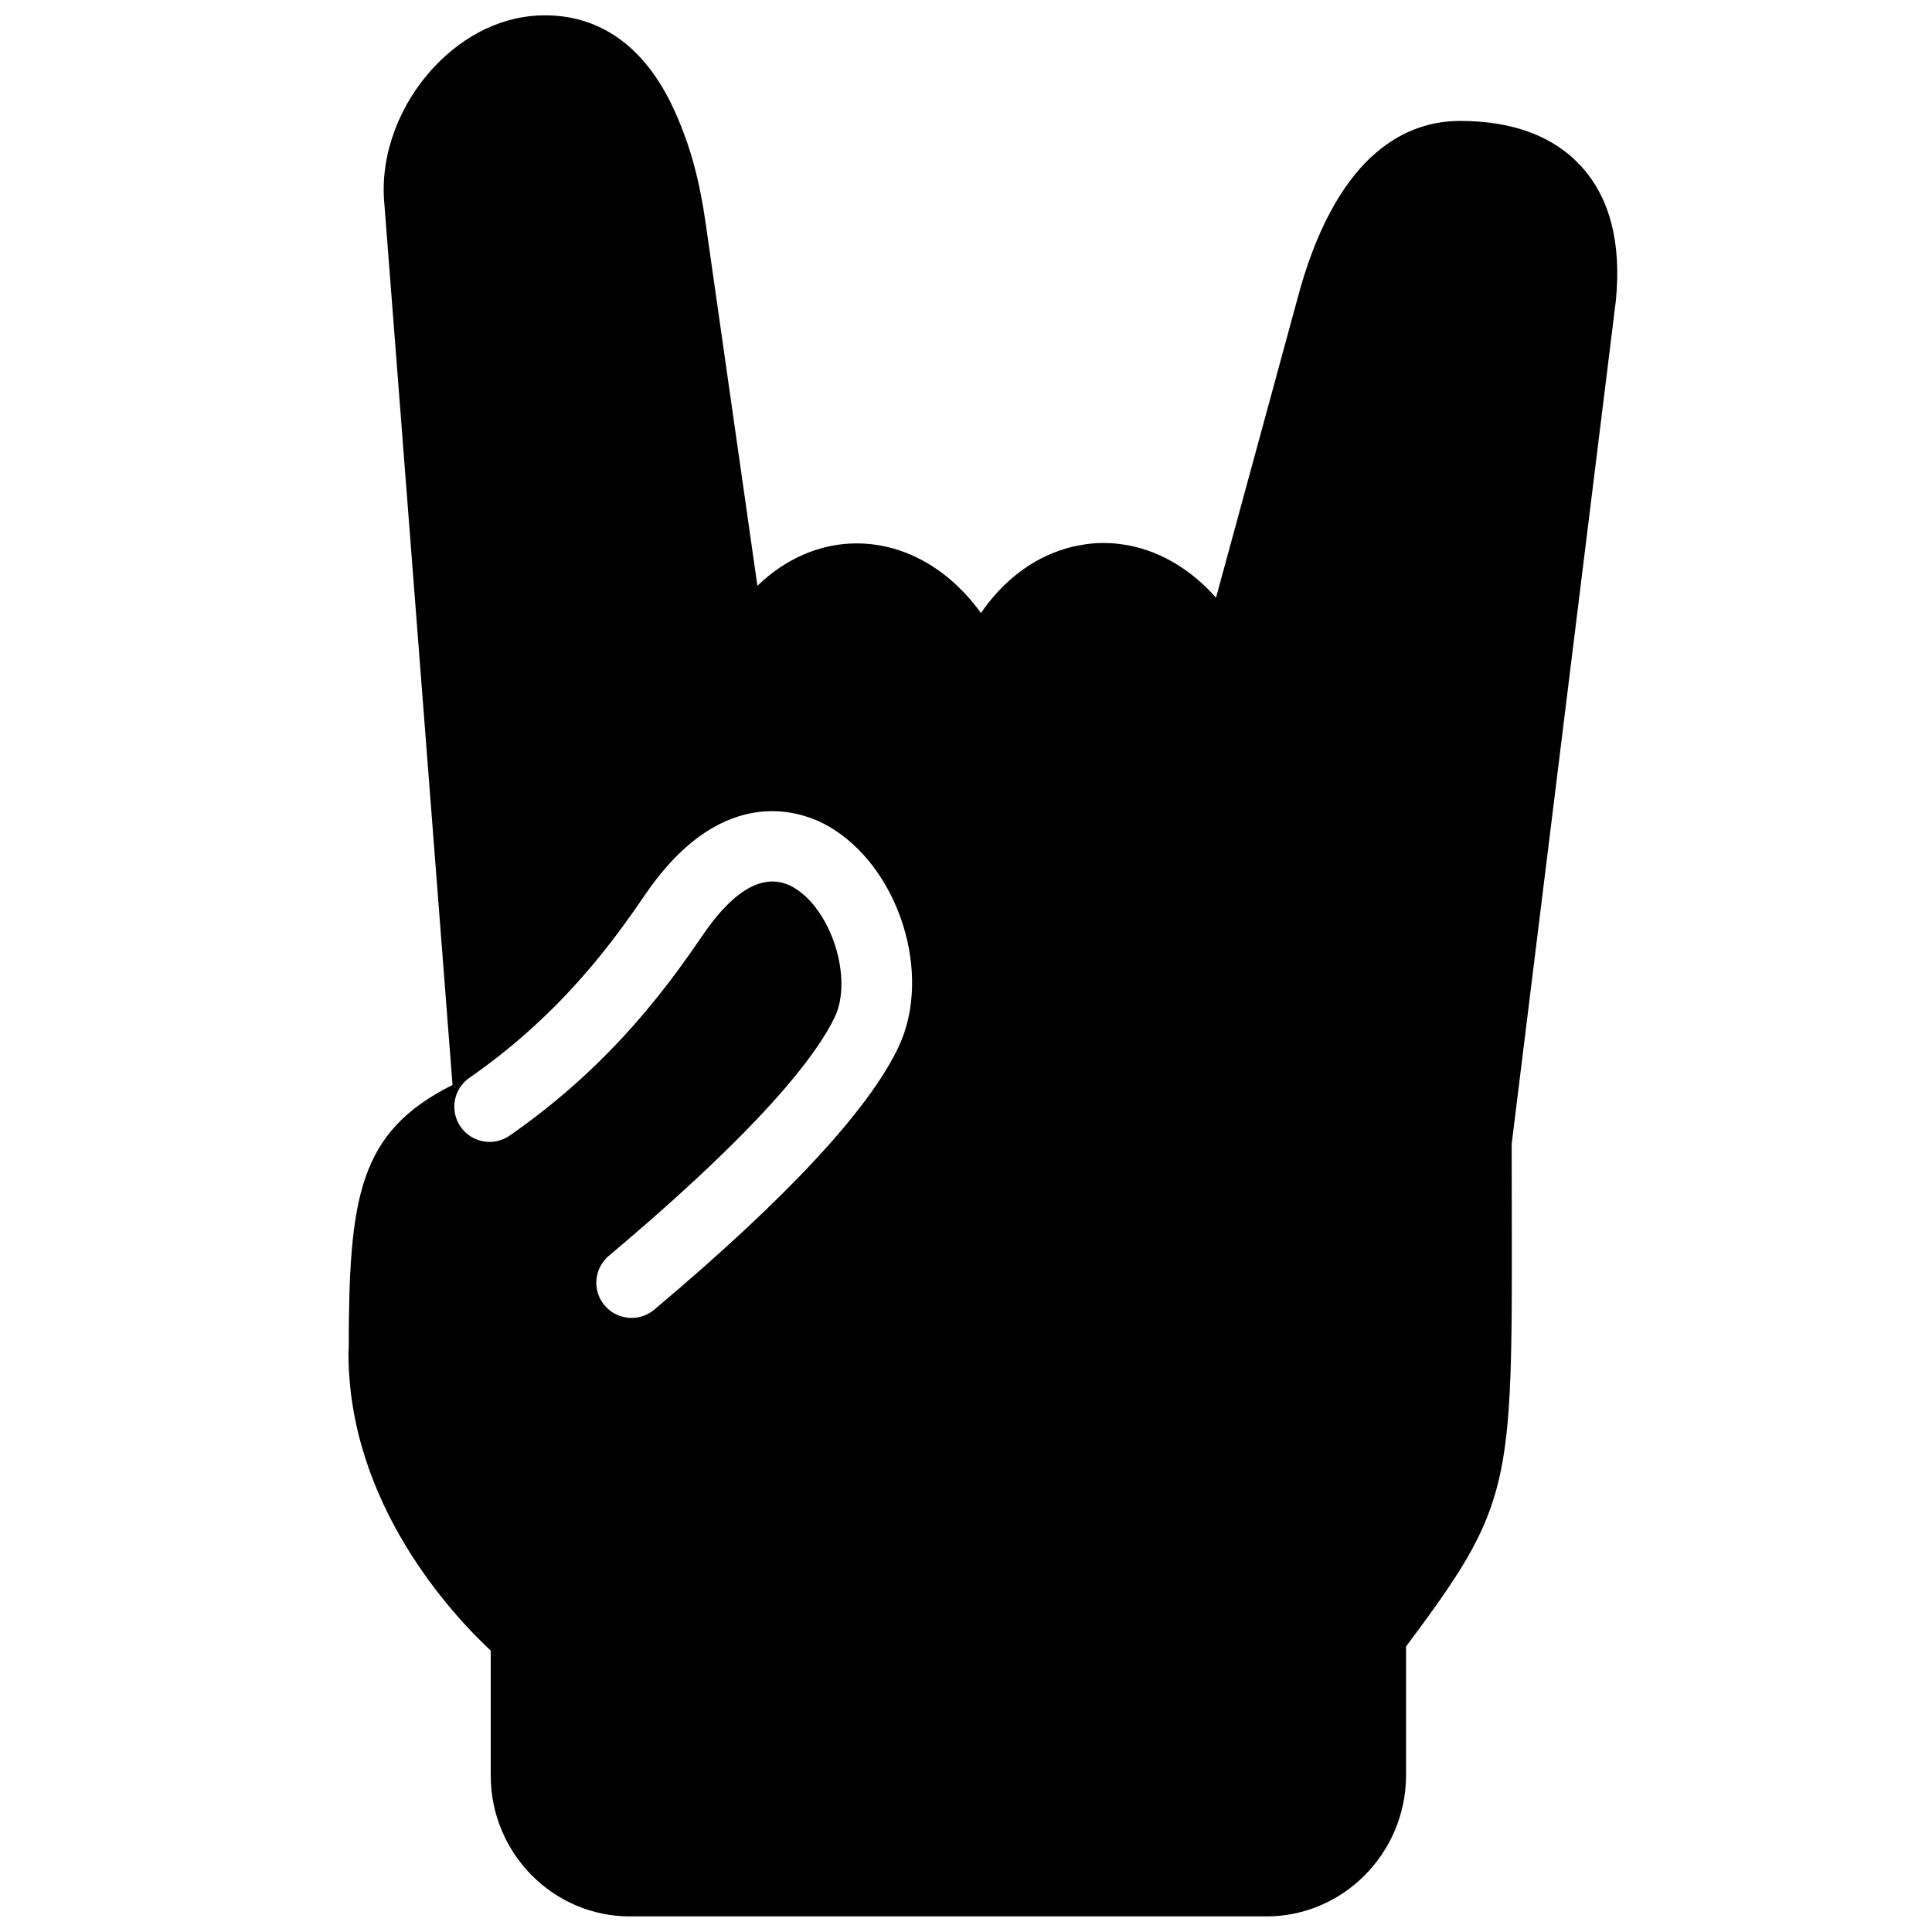 <?xml version="1.0" encoding="UTF-8"?>
<!-- Uploaded to: ICON Repo, www.svgrepo.com, Generator: ICON Repo Mixer Tools -->
<svg width="800px" height="800px" version="1.1" viewBox="144 144 512 512" xmlns="http://www.w3.org/2000/svg">
 <defs>
  <clipPath id="a">
   <path d="m236 148.09h337v503.81h-337z"/>
  </clipPath>
 </defs>
 <g clip-path="url(#a)">
  <path d="m382.12 421.46c-7.918 16.711-29.703 40.137-64.746 69.621-1.754 1.465-3.883 2.184-6 2.184-2.66 0-5.301-1.129-7.156-3.324-3.312-3.945-2.801-9.832 1.137-13.145 41.098-34.559 55.254-53.508 59.891-63.312 4.867-10.289-0.988-28.586-10.992-34.332-9.113-5.234-17.902 3.785-23.727 12.25-8.238 11.988-23.453 34.129-51.488 53.562-4.246 2.93-10.059 1.863-12.98-2.363-2.938-4.234-1.883-10.047 2.352-12.984 25.23-17.477 39.188-37.785 46.68-48.703 20.945-30.461 42.395-21.449 48.465-17.949 18.68 10.758 27.703 39.176 18.566 58.496m181-233.29c-7.297-8.035-18.117-12.121-32.188-12.121-13.465 0-31.73 7.648-42.301 44.203l-22.375 82.141c-6.606-7.5-15.383-12.957-25.441-14.219-1.457-0.176-2.938-0.27-4.461-0.27-1.66 0-3.273 0.129-4.859 0.355-0.242 0.035-0.477 0.094-0.719 0.137-1.426 0.227-2.816 0.535-4.172 0.926-0.035 0.008-0.082 0.027-0.121 0.035-9.281 2.707-17.035 9.051-22.52 17.102-7.551-10.496-19.117-18.453-32.98-18.453-9.777 0-19.008 4.18-26.266 11.234l-13.742-96.273c-1.336-9.305-3.18-16.879-5.832-23.82-2.938-7.688-11.875-31.086-36.785-31.086-10.617 0-21.02 4.859-29.289 13.668-9.105 9.691-14.086 22.734-13.312 34.996l18.164 234.79c-24.91 12.52-27.465 29.633-27.512 69.973-0.047 0.363-0.066 0.73-0.066 1.102 0 40.102 27.758 69.562 37.703 78.836v33.121c0 20.582 16.551 37.32 36.898 37.32h168.68c20.266 0 36.852-16.672 36.992-37.219v-34.312c28.168-37.703 28.156-42.059 28.016-115.26l-0.027-17.895 27.617-223.57c1.492-15.207-1.566-27.129-9.105-35.441" fill-rule="evenodd"/>
 </g>
</svg>